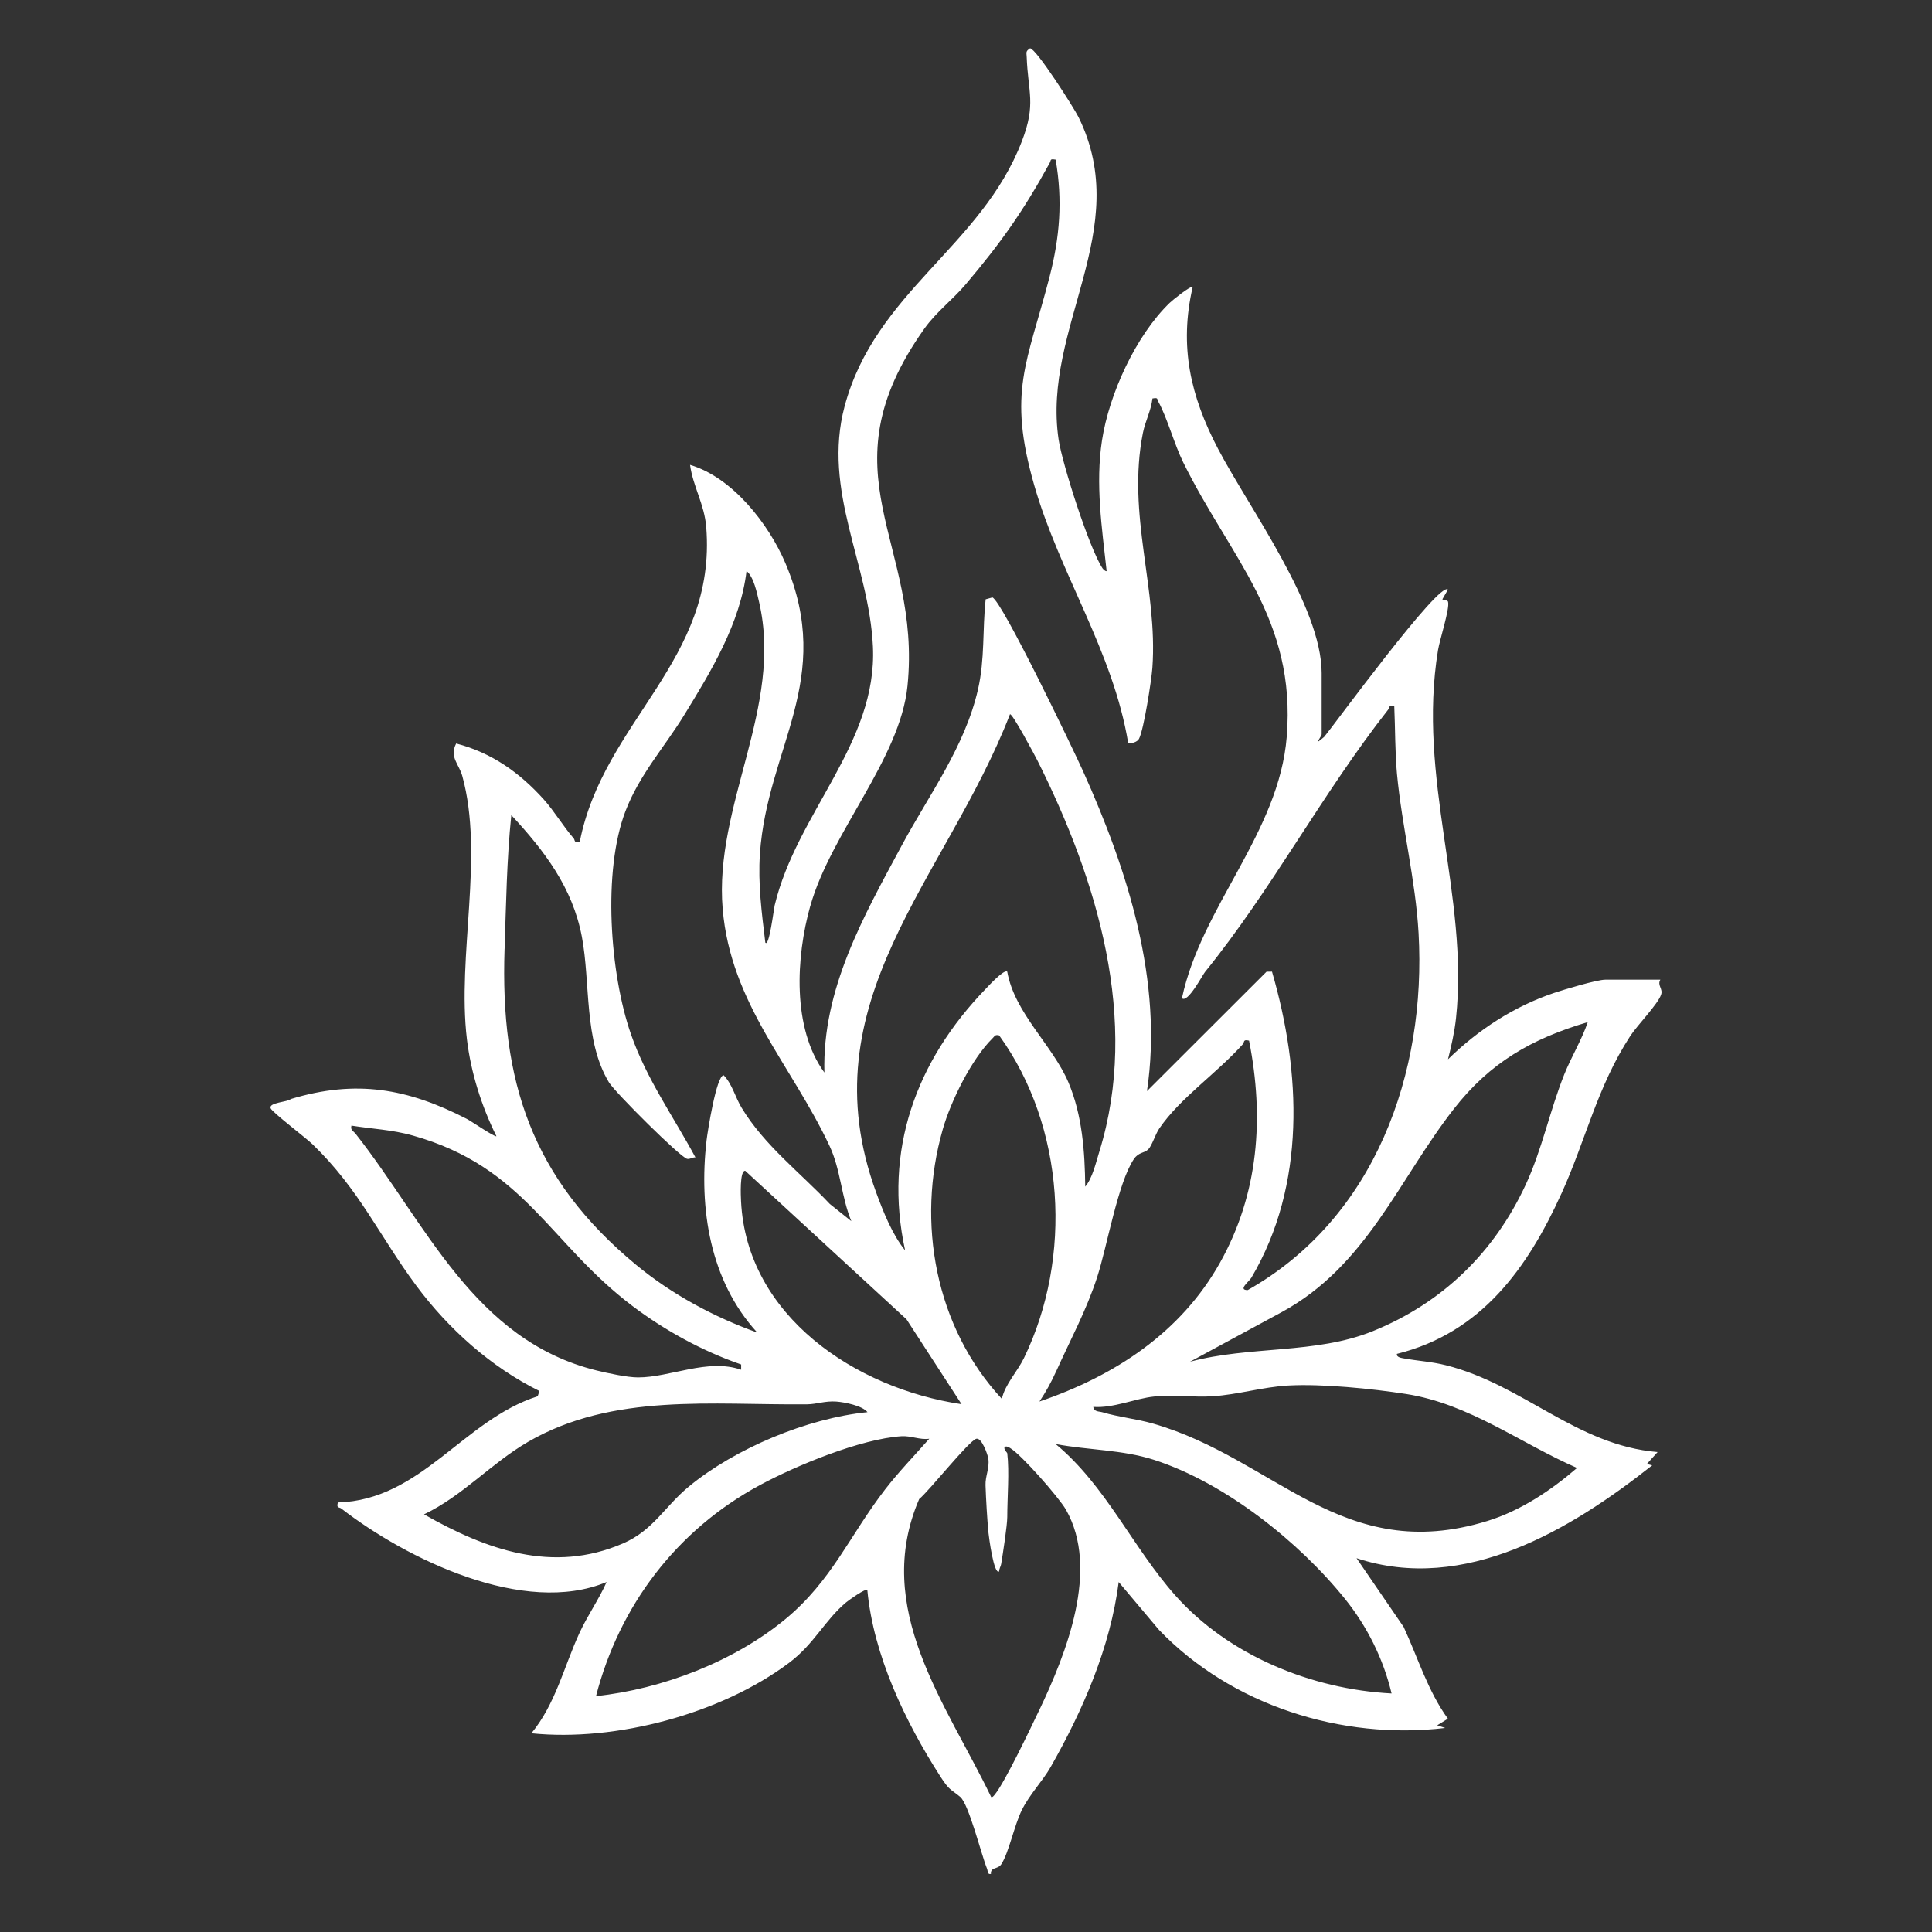 <svg xmlns="http://www.w3.org/2000/svg" width="200" height="200" viewBox="0 0 200 200" fill="none"><rect x="0" y="0" width="200" height="200" fill="#333333" stroke="none"/><path d="M161.633 123.576C164.165 117.999 165.34 112.503 168.755 107.259C169.487 106.132 171.593 103.995 171.952 102.975C172.175 102.342 171.531 102.013 171.877 101.416H166.173C165.315 101.416 161.903 102.441 160.881 102.785C156.709 104.188 153.005 106.618 149.897 109.657C150.245 108.263 150.574 106.827 150.727 105.395C152.072 92.765 146.683 80.592 148.864 67.295C149.042 66.209 150.086 63.016 149.905 62.309C149.833 62.023 149.242 62.23 149.337 61.996L149.891 61.034C149.033 60.071 137.946 75.266 137.088 76.272C135.815 77.386 136.818 76.253 136.818 76.006V69.687C136.818 62.76 129.304 52.581 126.101 46.479C123.232 41.013 122.051 35.846 123.464 29.72C123.249 29.544 121.341 31.106 121.085 31.353C117.57 34.749 114.81 40.809 114.078 45.589C113.387 50.103 114.069 54.624 114.557 59.111C114.49 59.202 114.214 58.949 114.139 58.839C112.785 56.832 109.956 48.011 109.583 45.481C107.87 33.867 117.398 23.8 111.649 12.124C111.181 11.173 107.268 5.019 106.628 5C106.149 5.319 106.266 5.429 106.282 5.877C106.416 9.589 107.277 10.73 105.789 14.605C101.589 25.549 90.591 30.201 87.43 42.077C85.105 50.81 89.965 58.386 90.365 66.929C90.836 76.954 82.478 84.145 80.194 93.722C80.1 94.121 79.615 98.127 79.225 97.572C78.855 94.52 78.454 91.465 78.668 88.371C79.437 77.331 86.436 70.352 81.303 58.292C79.579 54.239 75.827 49.419 71.433 48.124C71.75 50.406 72.92 52.182 73.109 54.569C74.218 68.386 62.487 74.625 60.019 87.131C59.373 87.299 59.554 86.977 59.384 86.782C58.287 85.525 57.385 83.969 56.268 82.731C53.778 79.974 50.901 77.925 47.224 76.965C46.498 78.368 47.514 79.091 47.854 80.323C50.143 88.61 47.297 98.949 48.336 107.592C48.751 111.045 49.848 114.515 51.391 117.62C51.249 117.755 48.776 116.058 48.336 115.833C42.186 112.668 36.867 111.727 30.099 113.773C29.809 114.089 27.771 114.119 28.021 114.735C28.188 115.145 31.681 117.807 32.338 118.439C37.19 123.114 39.256 127.923 43.094 133.092C46.403 137.55 50.826 141.526 55.842 143.998L55.66 144.542C47.962 146.995 43.615 155.291 34.976 155.533C34.814 156.168 35.101 155.987 35.327 156.16C42.125 161.417 54.262 167.335 62.796 163.771C61.977 165.608 60.813 167.241 59.969 169.081C58.37 172.559 57.515 176.381 55.009 179.428C63.757 180.33 74.68 177.401 81.695 172.127C84.294 170.175 85.38 167.725 87.592 165.877C87.851 165.66 89.597 164.401 89.786 164.599C90.421 171.363 93.702 178.229 97.353 183.913C98.284 185.359 98.387 185.177 99.395 186.008C100.289 186.748 101.562 191.928 102.174 193.44C102.28 193.702 102.205 194.073 102.581 193.988C102.528 193.242 103.286 193.548 103.653 192.987C104.433 191.793 105.001 188.95 105.775 187.385C106.591 185.733 107.931 184.386 108.764 182.917C112.114 177.022 114.938 170.535 115.807 163.771L119.974 168.72C127.452 176.521 138.868 180.154 149.607 178.878L148.777 178.603L149.886 177.921C147.802 175.039 146.789 171.619 145.31 168.429L140.43 161.302C151.626 165 162.658 158.313 171.036 151.689L170.481 151.551L171.593 150.317C163.179 149.618 157.689 143.338 149.671 141.328C148.201 140.959 146.794 140.885 145.368 140.629C145.112 140.583 144.533 140.517 144.608 140.154C153.35 137.984 158.141 131.261 161.628 123.578L161.633 123.576ZM83.885 93.785C86.012 86.215 93.176 78.563 93.942 71.023C95.457 56.079 84.976 49.105 95.693 34.018C96.91 32.305 98.629 31.018 99.963 29.442C103.639 25.1 105.931 21.85 108.658 16.879C108.836 16.557 108.647 16.417 109.279 16.527C110.014 20.737 109.711 24.55 108.644 28.675C106.33 37.612 104.28 40.504 107.048 50.183C109.675 59.367 115.242 67.438 116.796 76.963C117.166 76.954 117.723 76.825 117.907 76.484C118.406 75.549 119.202 70.405 119.294 69.132C119.876 60.962 116.632 53.296 118.314 44.813C118.556 43.598 119.166 42.489 119.3 41.252C119.929 41.142 119.743 41.282 119.918 41.601C120.834 43.254 121.556 45.976 122.483 47.857C127.385 57.792 134.194 64.05 133.203 76.272C132.395 86.232 124.38 93.805 122.355 103.332C122.937 103.893 124.472 100.948 124.745 100.613C131.593 92.177 136.86 82.171 143.7 73.465C143.878 73.237 143.694 72.962 144.335 73.119C144.438 75.376 144.407 77.887 144.616 80.119C145.134 85.605 146.541 91.107 146.85 96.593C147.666 111.07 142.363 126.083 129.165 133.549C128.103 133.552 129.309 132.664 129.541 132.27C135.217 122.666 134.701 110.979 131.677 100.583L131.114 100.588L118.734 112.951C120.428 101.586 116.729 90.068 112.103 79.8C111.148 77.683 103.706 62.153 102.731 61.847L102.035 62.04C101.69 65.186 101.968 68.183 101.241 71.37C99.885 77.304 96.195 82.237 93.365 87.494C89.407 94.847 85.105 102.395 85.341 111.029C81.982 106.429 82.4 99.048 83.879 93.788L83.885 93.785ZM93.694 129.433C92.376 127.821 91.424 125.415 90.705 123.457C83.45 103.654 97.935 91.025 104.55 73.944C104.773 73.773 107.157 78.26 107.38 78.701C113.588 91.074 118.01 105.604 113.805 119.204C113.454 120.337 113.086 121.975 112.343 122.839C112.301 119.212 112.036 115.434 110.605 112.054C108.973 108.205 105.035 104.891 104.269 100.588C103.948 100.302 102.355 102.035 102.038 102.367C94.813 109.838 91.438 119.094 93.697 129.433H93.694ZM93.838 136.571L99.54 145.362C88.561 143.734 77.303 136.23 76.713 124.362C76.685 123.826 76.56 121.186 77.142 121.197L93.838 136.571ZM97.587 116.93C98.431 113.982 100.562 109.643 102.756 107.473C102.985 107.248 103.004 107.08 103.43 107.182C110.262 116.638 111.064 130.175 105.99 140.605C105.316 141.991 104.029 143.319 103.712 144.812C96.827 137.399 94.833 126.537 97.59 116.924L97.587 116.93ZM109.326 141.98C110.819 138.65 112.443 135.71 113.588 132.177C114.599 129.056 115.732 122.418 117.378 119.987C117.879 119.248 118.439 119.396 118.865 118.984C119.241 118.618 119.606 117.403 120.01 116.817C122.182 113.647 125.878 111.183 128.672 108.081C128.836 107.897 128.655 107.553 129.304 107.729C130.88 115.687 130.301 123.559 126.293 130.714C122.244 137.943 115.401 142.43 107.602 145.087C108.257 144.111 108.842 143.052 109.321 141.98H109.326ZM52.235 98.251C52.391 93.62 52.455 88.982 52.931 84.381C56.365 88.088 59.262 91.872 60.231 96.953C61.142 101.735 60.42 107.707 63.035 112.041C63.665 113.083 70.433 119.814 71.129 119.963C71.43 120.026 71.694 119.789 71.992 119.814C69.678 115.525 66.932 111.705 65.311 107.047C63.133 100.783 62.364 90.189 64.751 83.961C66.199 80.185 68.762 77.383 70.825 74.026C73.635 69.453 76.635 64.515 77.281 59.109C78.028 59.717 78.362 61.377 78.587 62.351C81.094 73.201 73.897 83.334 74.811 94.099C75.641 103.871 81.913 110.204 85.87 118.615C87.037 121.093 87.082 123.873 88.129 126.411L85.901 124.632C82.81 121.357 79.13 118.571 76.777 114.683C76.1 113.567 75.802 112.219 74.914 111.309C74.162 111.315 73.243 117.183 73.14 118.068C72.335 125.074 73.471 132.578 78.39 137.946C73.886 136.326 69.552 133.994 65.865 130.948C55.026 121.989 51.775 111.906 52.232 98.251H52.235ZM36.794 117.348C36.577 117.073 36.254 116.998 36.382 116.523C38.535 116.869 40.551 116.938 42.718 117.546C54.318 120.799 56.836 128.668 65.467 135.193C68.834 137.737 72.73 139.871 76.724 141.251V141.795C73.265 140.591 69.36 142.598 66.043 142.59C64.943 142.59 62.891 142.15 61.763 141.872C49.049 138.738 44.125 126.642 36.797 117.348H36.794ZM43.894 156.765C47.896 154.854 50.842 151.48 54.658 149.264C63.448 144.163 73.783 145.474 83.553 145.375C84.564 145.364 85.408 145.001 86.6 145.092C87.436 145.155 89.271 145.516 89.803 146.187C83.578 146.811 76.114 149.926 71.307 153.889C68.792 155.962 67.636 158.42 64.478 159.781C57.22 162.91 50.355 160.438 43.896 156.765H43.894ZM81.306 167.607C76 171.99 68.564 174.858 61.699 175.581C64.127 166.193 70.054 158.382 78.663 153.737C82.428 151.705 89.093 148.953 93.318 148.678C94.298 148.615 95.212 149.074 96.198 148.939C94.674 150.671 93.045 152.349 91.63 154.18C87.968 158.92 86.115 163.634 81.303 167.61L81.306 167.607ZM107.569 177.055C106.706 178.867 104.04 184.463 103.007 185.738C102.904 185.865 102.723 186.112 102.603 186.022C97.919 176.304 90.287 166.49 95.153 155.181C96.167 154.364 100.328 149.107 101.077 148.939C101.634 148.815 102.258 150.597 102.314 151.021C102.444 152.005 101.99 152.802 102.021 153.743C102.068 155.184 102.188 157.251 102.327 158.684C102.364 159.058 102.879 163.078 103.433 162.671C103.419 162.402 103.597 162.168 103.639 161.912C103.809 160.906 104.271 157.889 104.271 157.04C104.271 155.03 104.5 152.351 104.271 150.446C104.26 150.341 103.876 150.091 103.996 149.761C104.271 149.701 104.355 149.78 104.556 149.893C105.692 150.537 109.624 155.021 110.34 156.27C113.866 162.446 110.379 171.162 107.575 177.052L107.569 177.055ZM144.056 175.306C135.751 174.872 127.176 171.363 121.656 165.146C117.25 160.185 114.482 153.801 109.279 149.486C112.663 150.127 116.169 150.064 119.447 151.117C126.825 153.49 134.492 159.624 139.23 165.512C141.539 168.379 143.207 171.74 144.056 175.303V175.306ZM145.549 144.303C152.08 145.32 157.352 149.382 163.254 151.961C160.572 154.273 157.405 156.399 153.944 157.46C138.946 162.066 132.022 150.996 119.353 147.366C117.651 146.88 115.785 146.695 114.133 146.2C113.76 146.088 113.27 146.178 113.173 145.642C115.275 145.791 117.487 144.776 119.461 144.57C121.419 144.364 123.569 144.669 125.55 144.54C128.148 144.369 130.727 143.58 133.331 143.431C136.863 143.233 142.009 143.753 145.546 144.303H145.549ZM142.104 137.805C136.197 140.198 129.376 139.299 123.188 140.968L132.624 135.864C141.477 131.069 144.769 122.135 150.507 114.788C154.239 110.006 158.533 107.537 164.365 105.81C163.725 107.682 162.666 109.39 161.928 111.23C160.43 114.977 159.636 118.995 157.929 122.663C154.682 129.642 149.329 134.88 142.104 137.805Z" fill="white"></path></svg>